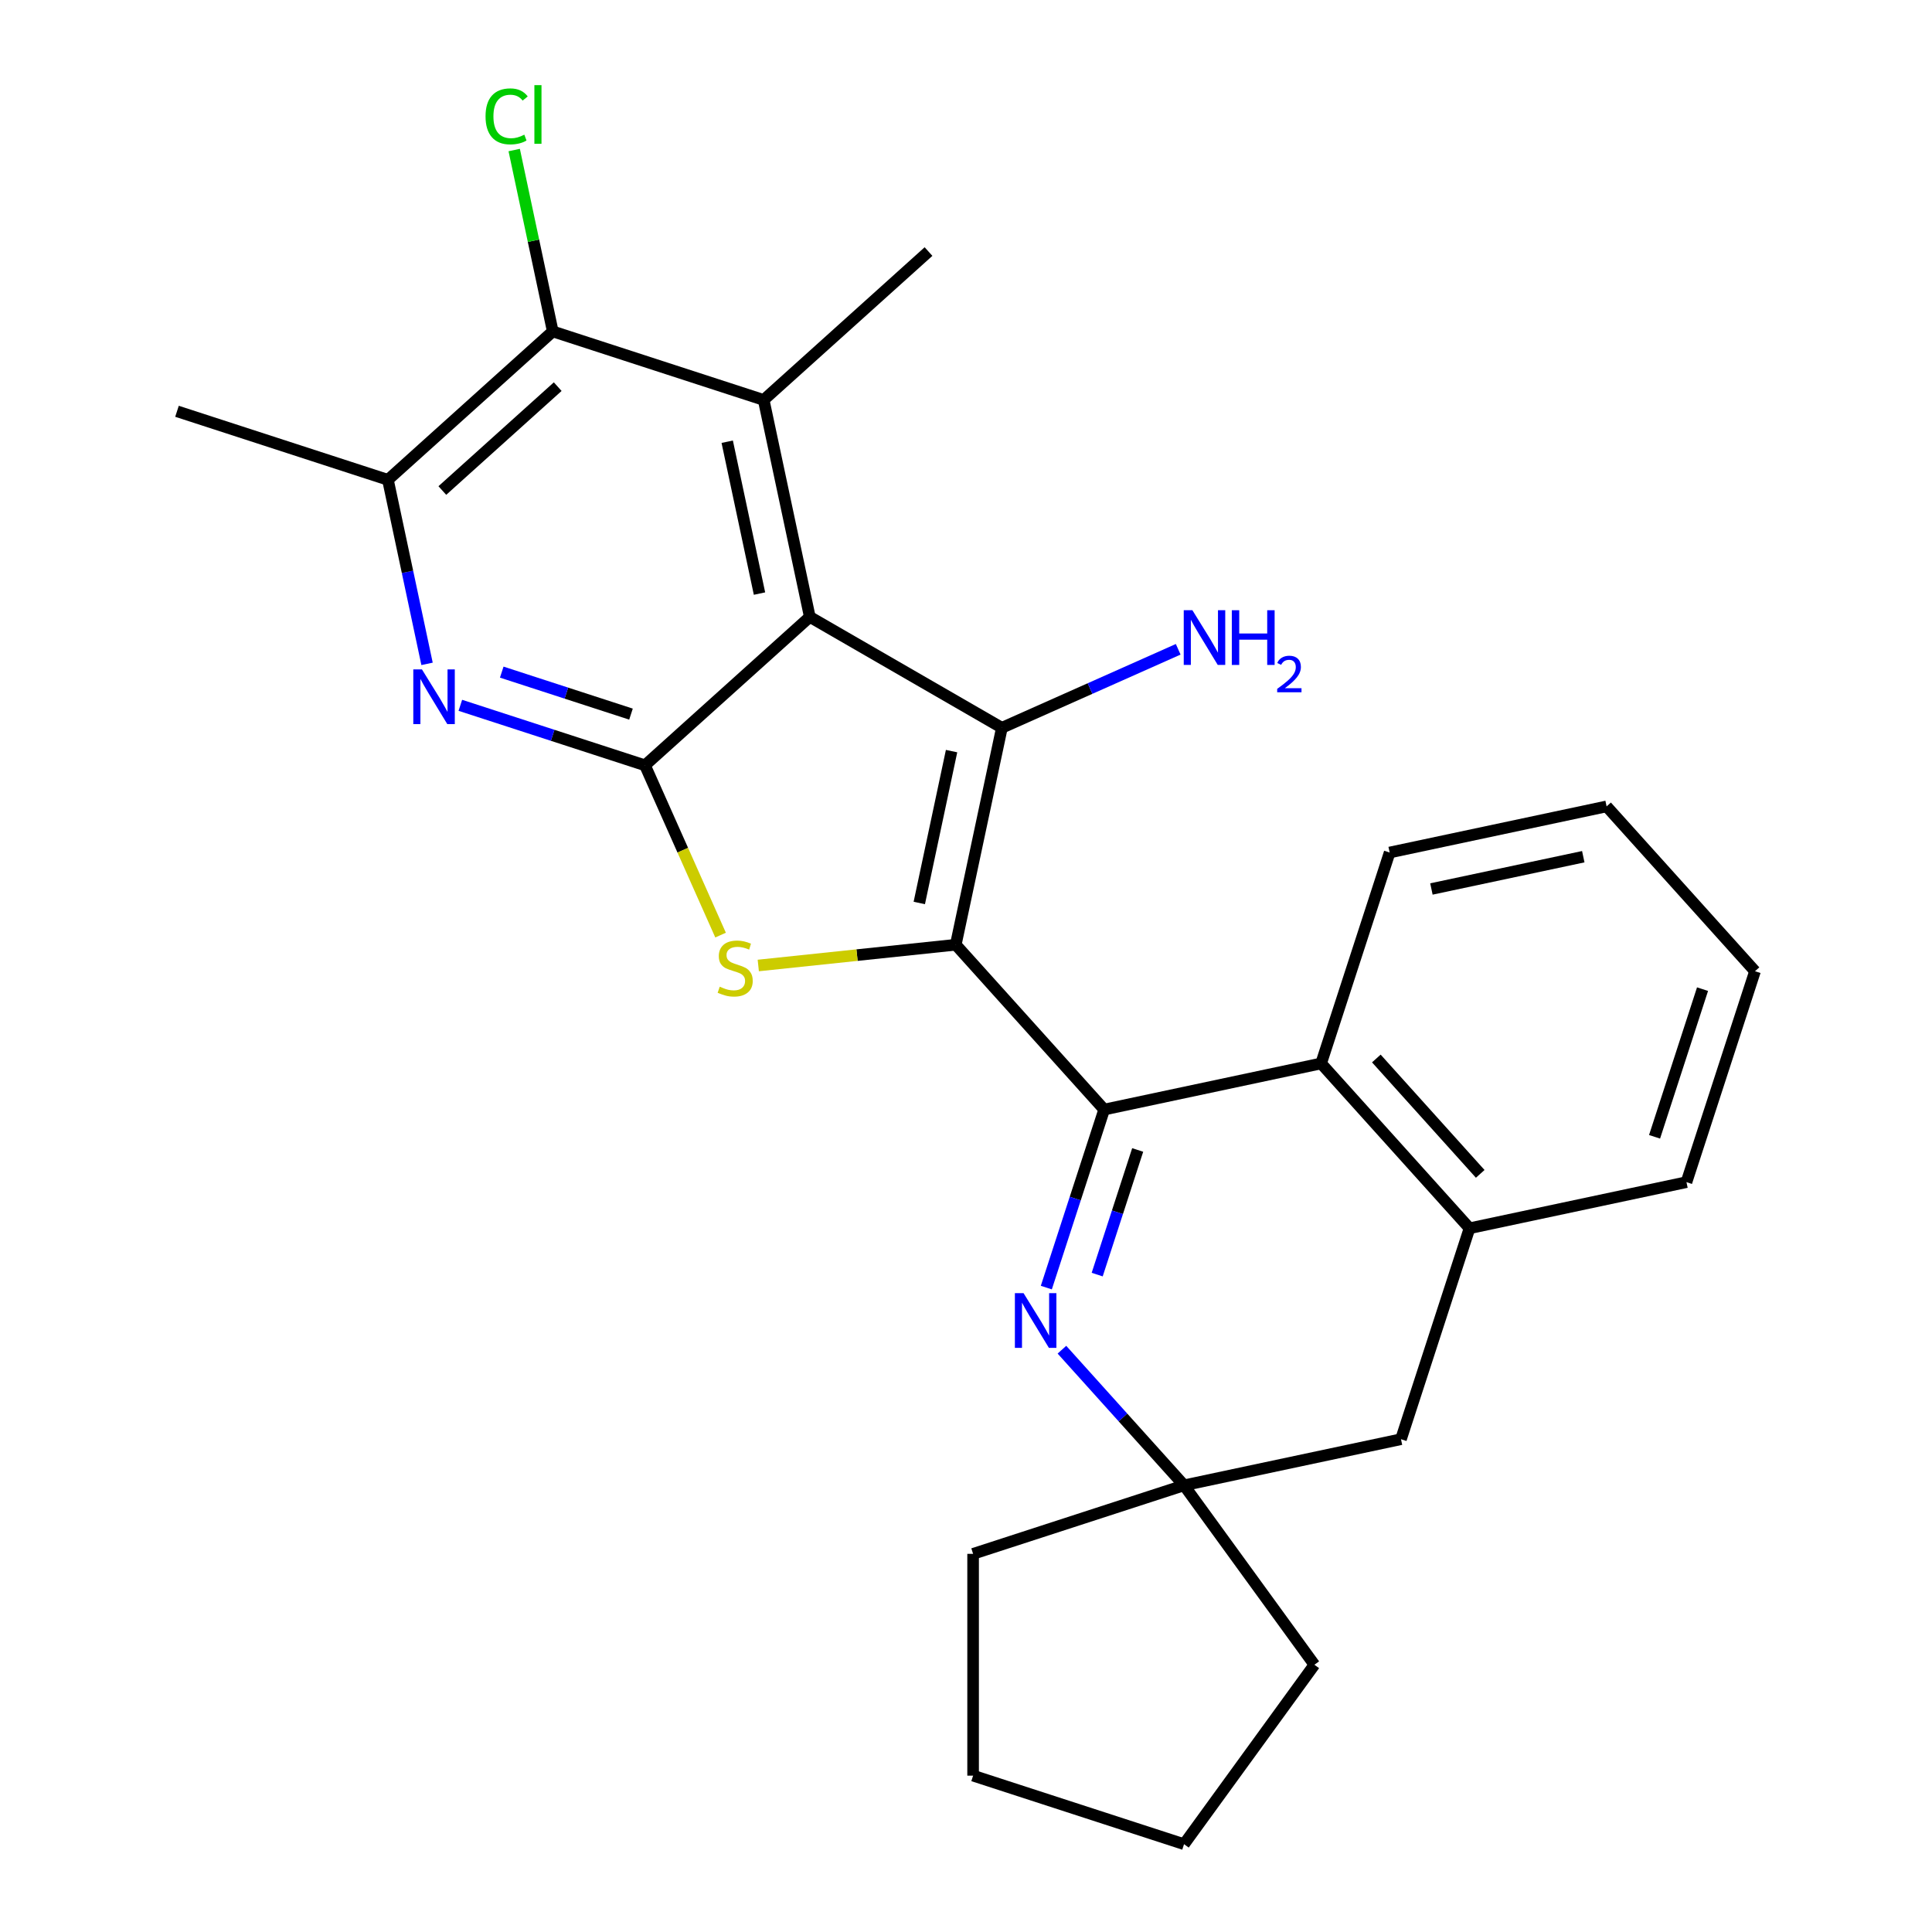 <?xml version='1.0' encoding='iso-8859-1'?>
<svg version='1.1' baseProfile='full'
              xmlns='http://www.w3.org/2000/svg'
                      xmlns:rdkit='http://www.rdkit.org/xml'
                      xmlns:xlink='http://www.w3.org/1999/xlink'
                  xml:space='preserve'
width='1000px' height='1000px' viewBox='0 0 1000 1000'>
<!-- END OF HEADER -->
<rect style='opacity:1.0;fill:#FFFFFF;stroke:none' width='1000' height='1000' x='0' y='0'> </rect>
<path class='bond-1' d='M 494.703,488.994 L 518.571,376.705' style='fill:none;fill-rule:evenodd;stroke:#000000;stroke-width:6px;stroke-linecap:butt;stroke-linejoin:miter;stroke-opacity:1' />
<path class='bond-1' d='M 475.825,467.377 L 492.532,388.775' style='fill:none;fill-rule:evenodd;stroke:#000000;stroke-width:6px;stroke-linecap:butt;stroke-linejoin:miter;stroke-opacity:1' />
<path class='bond-2' d='M 494.703,488.994 L 571.518,574.306' style='fill:none;fill-rule:evenodd;stroke:#000000;stroke-width:6px;stroke-linecap:butt;stroke-linejoin:miter;stroke-opacity:1' />
<path class='bond-4' d='M 494.703,488.994 L 443.593,494.366' style='fill:none;fill-rule:evenodd;stroke:#000000;stroke-width:6px;stroke-linecap:butt;stroke-linejoin:miter;stroke-opacity:1' />
<path class='bond-4' d='M 443.593,494.366 L 392.483,499.738' style='fill:none;fill-rule:evenodd;stroke:#CCCC00;stroke-width:6px;stroke-linecap:butt;stroke-linejoin:miter;stroke-opacity:1' />
<path class='bond-0' d='M 419.152,319.306 L 518.571,376.705' style='fill:none;fill-rule:evenodd;stroke:#000000;stroke-width:6px;stroke-linecap:butt;stroke-linejoin:miter;stroke-opacity:1' />
<path class='bond-6' d='M 419.152,319.306 L 395.284,207.016' style='fill:none;fill-rule:evenodd;stroke:#000000;stroke-width:6px;stroke-linecap:butt;stroke-linejoin:miter;stroke-opacity:1' />
<path class='bond-6' d='M 393.114,307.236 L 376.407,228.633' style='fill:none;fill-rule:evenodd;stroke:#000000;stroke-width:6px;stroke-linecap:butt;stroke-linejoin:miter;stroke-opacity:1' />
<path class='bond-26' d='M 419.152,319.306 L 333.84,396.121' style='fill:none;fill-rule:evenodd;stroke:#000000;stroke-width:6px;stroke-linecap:butt;stroke-linejoin:miter;stroke-opacity:1' />
<path class='bond-14' d='M 518.571,376.705 L 564.202,356.388' style='fill:none;fill-rule:evenodd;stroke:#000000;stroke-width:6px;stroke-linecap:butt;stroke-linejoin:miter;stroke-opacity:1' />
<path class='bond-14' d='M 564.202,356.388 L 609.834,336.072' style='fill:none;fill-rule:evenodd;stroke:#0000FF;stroke-width:6px;stroke-linecap:butt;stroke-linejoin:miter;stroke-opacity:1' />
<path class='bond-5' d='M 571.518,574.306 L 556.547,620.381' style='fill:none;fill-rule:evenodd;stroke:#000000;stroke-width:6px;stroke-linecap:butt;stroke-linejoin:miter;stroke-opacity:1' />
<path class='bond-5' d='M 556.547,620.381 L 541.576,666.456' style='fill:none;fill-rule:evenodd;stroke:#0000FF;stroke-width:6px;stroke-linecap:butt;stroke-linejoin:miter;stroke-opacity:1' />
<path class='bond-5' d='M 588.862,595.224 L 578.383,627.476' style='fill:none;fill-rule:evenodd;stroke:#000000;stroke-width:6px;stroke-linecap:butt;stroke-linejoin:miter;stroke-opacity:1' />
<path class='bond-5' d='M 578.383,627.476 L 567.904,659.729' style='fill:none;fill-rule:evenodd;stroke:#0000FF;stroke-width:6px;stroke-linecap:butt;stroke-linejoin:miter;stroke-opacity:1' />
<path class='bond-8' d='M 571.518,574.306 L 683.807,550.438' style='fill:none;fill-rule:evenodd;stroke:#000000;stroke-width:6px;stroke-linecap:butt;stroke-linejoin:miter;stroke-opacity:1' />
<path class='bond-3' d='M 333.84,396.121 L 353.405,440.062' style='fill:none;fill-rule:evenodd;stroke:#000000;stroke-width:6px;stroke-linecap:butt;stroke-linejoin:miter;stroke-opacity:1' />
<path class='bond-3' d='M 353.405,440.062 L 372.969,484.004' style='fill:none;fill-rule:evenodd;stroke:#CCCC00;stroke-width:6px;stroke-linecap:butt;stroke-linejoin:miter;stroke-opacity:1' />
<path class='bond-7' d='M 333.84,396.121 L 286.056,380.594' style='fill:none;fill-rule:evenodd;stroke:#000000;stroke-width:6px;stroke-linecap:butt;stroke-linejoin:miter;stroke-opacity:1' />
<path class='bond-7' d='M 286.056,380.594 L 238.271,365.068' style='fill:none;fill-rule:evenodd;stroke:#0000FF;stroke-width:6px;stroke-linecap:butt;stroke-linejoin:miter;stroke-opacity:1' />
<path class='bond-7' d='M 326.6,369.627 L 293.15,358.758' style='fill:none;fill-rule:evenodd;stroke:#000000;stroke-width:6px;stroke-linecap:butt;stroke-linejoin:miter;stroke-opacity:1' />
<path class='bond-7' d='M 293.15,358.758 L 259.701,347.89' style='fill:none;fill-rule:evenodd;stroke:#0000FF;stroke-width:6px;stroke-linecap:butt;stroke-linejoin:miter;stroke-opacity:1' />
<path class='bond-11' d='M 549.653,698.601 L 581.256,733.7' style='fill:none;fill-rule:evenodd;stroke:#0000FF;stroke-width:6px;stroke-linecap:butt;stroke-linejoin:miter;stroke-opacity:1' />
<path class='bond-11' d='M 581.256,733.7 L 612.858,768.798' style='fill:none;fill-rule:evenodd;stroke:#000000;stroke-width:6px;stroke-linecap:butt;stroke-linejoin:miter;stroke-opacity:1' />
<path class='bond-9' d='M 395.284,207.016 L 286.105,171.541' style='fill:none;fill-rule:evenodd;stroke:#000000;stroke-width:6px;stroke-linecap:butt;stroke-linejoin:miter;stroke-opacity:1' />
<path class='bond-16' d='M 395.284,207.016 L 480.596,130.201' style='fill:none;fill-rule:evenodd;stroke:#000000;stroke-width:6px;stroke-linecap:butt;stroke-linejoin:miter;stroke-opacity:1' />
<path class='bond-10' d='M 221.041,343.616 L 210.917,295.986' style='fill:none;fill-rule:evenodd;stroke:#0000FF;stroke-width:6px;stroke-linecap:butt;stroke-linejoin:miter;stroke-opacity:1' />
<path class='bond-10' d='M 210.917,295.986 L 200.793,248.356' style='fill:none;fill-rule:evenodd;stroke:#000000;stroke-width:6px;stroke-linecap:butt;stroke-linejoin:miter;stroke-opacity:1' />
<path class='bond-12' d='M 683.807,550.438 L 760.623,635.75' style='fill:none;fill-rule:evenodd;stroke:#000000;stroke-width:6px;stroke-linecap:butt;stroke-linejoin:miter;stroke-opacity:1' />
<path class='bond-12' d='M 712.392,547.872 L 766.163,607.59' style='fill:none;fill-rule:evenodd;stroke:#000000;stroke-width:6px;stroke-linecap:butt;stroke-linejoin:miter;stroke-opacity:1' />
<path class='bond-17' d='M 683.807,550.438 L 719.282,441.259' style='fill:none;fill-rule:evenodd;stroke:#000000;stroke-width:6px;stroke-linecap:butt;stroke-linejoin:miter;stroke-opacity:1' />
<path class='bond-15' d='M 286.105,171.541 L 276.127,124.601' style='fill:none;fill-rule:evenodd;stroke:#000000;stroke-width:6px;stroke-linecap:butt;stroke-linejoin:miter;stroke-opacity:1' />
<path class='bond-15' d='M 276.127,124.601 L 266.15,77.661' style='fill:none;fill-rule:evenodd;stroke:#00CC00;stroke-width:6px;stroke-linecap:butt;stroke-linejoin:miter;stroke-opacity:1' />
<path class='bond-27' d='M 286.105,171.541 L 200.793,248.356' style='fill:none;fill-rule:evenodd;stroke:#000000;stroke-width:6px;stroke-linecap:butt;stroke-linejoin:miter;stroke-opacity:1' />
<path class='bond-27' d='M 288.671,200.126 L 228.953,253.896' style='fill:none;fill-rule:evenodd;stroke:#000000;stroke-width:6px;stroke-linecap:butt;stroke-linejoin:miter;stroke-opacity:1' />
<path class='bond-18' d='M 200.793,248.356 L 91.613,212.882' style='fill:none;fill-rule:evenodd;stroke:#000000;stroke-width:6px;stroke-linecap:butt;stroke-linejoin:miter;stroke-opacity:1' />
<path class='bond-20' d='M 612.858,768.798 L 680.335,861.672' style='fill:none;fill-rule:evenodd;stroke:#000000;stroke-width:6px;stroke-linecap:butt;stroke-linejoin:miter;stroke-opacity:1' />
<path class='bond-21' d='M 612.858,768.798 L 503.678,804.272' style='fill:none;fill-rule:evenodd;stroke:#000000;stroke-width:6px;stroke-linecap:butt;stroke-linejoin:miter;stroke-opacity:1' />
<path class='bond-28' d='M 612.858,768.798 L 725.148,744.93' style='fill:none;fill-rule:evenodd;stroke:#000000;stroke-width:6px;stroke-linecap:butt;stroke-linejoin:miter;stroke-opacity:1' />
<path class='bond-13' d='M 760.623,635.75 L 725.148,744.93' style='fill:none;fill-rule:evenodd;stroke:#000000;stroke-width:6px;stroke-linecap:butt;stroke-linejoin:miter;stroke-opacity:1' />
<path class='bond-19' d='M 760.623,635.75 L 872.912,611.882' style='fill:none;fill-rule:evenodd;stroke:#000000;stroke-width:6px;stroke-linecap:butt;stroke-linejoin:miter;stroke-opacity:1' />
<path class='bond-22' d='M 719.282,441.259 L 831.572,417.391' style='fill:none;fill-rule:evenodd;stroke:#000000;stroke-width:6px;stroke-linecap:butt;stroke-linejoin:miter;stroke-opacity:1' />
<path class='bond-22' d='M 740.899,460.136 L 819.502,443.429' style='fill:none;fill-rule:evenodd;stroke:#000000;stroke-width:6px;stroke-linecap:butt;stroke-linejoin:miter;stroke-opacity:1' />
<path class='bond-29' d='M 872.912,611.882 L 908.387,502.703' style='fill:none;fill-rule:evenodd;stroke:#000000;stroke-width:6px;stroke-linecap:butt;stroke-linejoin:miter;stroke-opacity:1' />
<path class='bond-29' d='M 856.398,588.41 L 881.23,511.985' style='fill:none;fill-rule:evenodd;stroke:#000000;stroke-width:6px;stroke-linecap:butt;stroke-linejoin:miter;stroke-opacity:1' />
<path class='bond-25' d='M 680.335,861.672 L 612.858,954.545' style='fill:none;fill-rule:evenodd;stroke:#000000;stroke-width:6px;stroke-linecap:butt;stroke-linejoin:miter;stroke-opacity:1' />
<path class='bond-24' d='M 503.678,804.272 L 503.678,919.071' style='fill:none;fill-rule:evenodd;stroke:#000000;stroke-width:6px;stroke-linecap:butt;stroke-linejoin:miter;stroke-opacity:1' />
<path class='bond-23' d='M 831.572,417.391 L 908.387,502.703' style='fill:none;fill-rule:evenodd;stroke:#000000;stroke-width:6px;stroke-linecap:butt;stroke-linejoin:miter;stroke-opacity:1' />
<path class='bond-30' d='M 503.678,919.071 L 612.858,954.545' style='fill:none;fill-rule:evenodd;stroke:#000000;stroke-width:6px;stroke-linecap:butt;stroke-linejoin:miter;stroke-opacity:1' />
<path  class='atom-5' d='M 372.533 510.714
Q 372.853 510.834, 374.173 511.394
Q 375.493 511.954, 376.933 512.314
Q 378.413 512.634, 379.853 512.634
Q 382.533 512.634, 384.093 511.354
Q 385.653 510.034, 385.653 507.754
Q 385.653 506.194, 384.853 505.234
Q 384.093 504.274, 382.893 503.754
Q 381.693 503.234, 379.693 502.634
Q 377.173 501.874, 375.653 501.154
Q 374.173 500.434, 373.093 498.914
Q 372.053 497.394, 372.053 494.834
Q 372.053 491.274, 374.453 489.074
Q 376.893 486.874, 381.693 486.874
Q 384.973 486.874, 388.693 488.434
L 387.773 491.514
Q 384.373 490.114, 381.813 490.114
Q 379.053 490.114, 377.533 491.274
Q 376.013 492.394, 376.053 494.354
Q 376.053 495.874, 376.813 496.794
Q 377.613 497.714, 378.733 498.234
Q 379.893 498.754, 381.813 499.354
Q 384.373 500.154, 385.893 500.954
Q 387.413 501.754, 388.493 503.394
Q 389.613 504.994, 389.613 507.754
Q 389.613 511.674, 386.973 513.794
Q 384.373 515.874, 380.013 515.874
Q 377.493 515.874, 375.573 515.314
Q 373.693 514.794, 371.453 513.874
L 372.533 510.714
' fill='#CCCC00'/>
<path  class='atom-6' d='M 529.783 669.326
L 539.063 684.326
Q 539.983 685.806, 541.463 688.486
Q 542.943 691.166, 543.023 691.326
L 543.023 669.326
L 546.783 669.326
L 546.783 697.646
L 542.903 697.646
L 532.943 681.246
Q 531.783 679.326, 530.543 677.126
Q 529.343 674.926, 528.983 674.246
L 528.983 697.646
L 525.303 697.646
L 525.303 669.326
L 529.783 669.326
' fill='#0000FF'/>
<path  class='atom-8' d='M 218.401 346.486
L 227.681 361.486
Q 228.601 362.966, 230.081 365.646
Q 231.561 368.326, 231.641 368.486
L 231.641 346.486
L 235.401 346.486
L 235.401 374.806
L 231.521 374.806
L 221.561 358.406
Q 220.401 356.486, 219.161 354.286
Q 217.961 352.086, 217.601 351.406
L 217.601 374.806
L 213.921 374.806
L 213.921 346.486
L 218.401 346.486
' fill='#0000FF'/>
<path  class='atom-15' d='M 617.184 315.852
L 626.464 330.852
Q 627.384 332.332, 628.864 335.012
Q 630.344 337.692, 630.424 337.852
L 630.424 315.852
L 634.184 315.852
L 634.184 344.172
L 630.304 344.172
L 620.344 327.772
Q 619.184 325.852, 617.944 323.652
Q 616.744 321.452, 616.384 320.772
L 616.384 344.172
L 612.704 344.172
L 612.704 315.852
L 617.184 315.852
' fill='#0000FF'/>
<path  class='atom-15' d='M 637.584 315.852
L 641.424 315.852
L 641.424 327.892
L 655.904 327.892
L 655.904 315.852
L 659.744 315.852
L 659.744 344.172
L 655.904 344.172
L 655.904 331.092
L 641.424 331.092
L 641.424 344.172
L 637.584 344.172
L 637.584 315.852
' fill='#0000FF'/>
<path  class='atom-15' d='M 661.117 343.178
Q 661.803 341.41, 663.44 340.433
Q 665.077 339.43, 667.347 339.43
Q 670.172 339.43, 671.756 340.961
Q 673.34 342.492, 673.34 345.211
Q 673.34 347.983, 671.281 350.57
Q 669.248 353.158, 665.024 356.22
L 673.657 356.22
L 673.657 358.332
L 661.064 358.332
L 661.064 356.563
Q 664.549 354.082, 666.608 352.234
Q 668.694 350.386, 669.697 348.722
Q 670.7 347.059, 670.7 345.343
Q 670.7 343.548, 669.802 342.545
Q 668.905 341.542, 667.347 341.542
Q 665.842 341.542, 664.839 342.149
Q 663.836 342.756, 663.123 344.102
L 661.117 343.178
' fill='#0000FF'/>
<path  class='atom-16' d='M 251.317 60.231
Q 251.317 53.191, 254.597 49.511
Q 257.917 45.791, 264.197 45.791
Q 270.037 45.791, 273.157 49.911
L 270.517 52.071
Q 268.237 49.071, 264.197 49.071
Q 259.917 49.071, 257.637 51.951
Q 255.397 54.791, 255.397 60.231
Q 255.397 65.831, 257.717 68.711
Q 260.077 71.591, 264.637 71.591
Q 267.757 71.591, 271.397 69.711
L 272.517 72.711
Q 271.037 73.671, 268.797 74.231
Q 266.557 74.791, 264.077 74.791
Q 257.917 74.791, 254.597 71.031
Q 251.317 67.271, 251.317 60.231
' fill='#00CC00'/>
<path  class='atom-16' d='M 276.597 44.071
L 280.277 44.071
L 280.277 74.431
L 276.597 74.431
L 276.597 44.071
' fill='#00CC00'/>
</svg>

